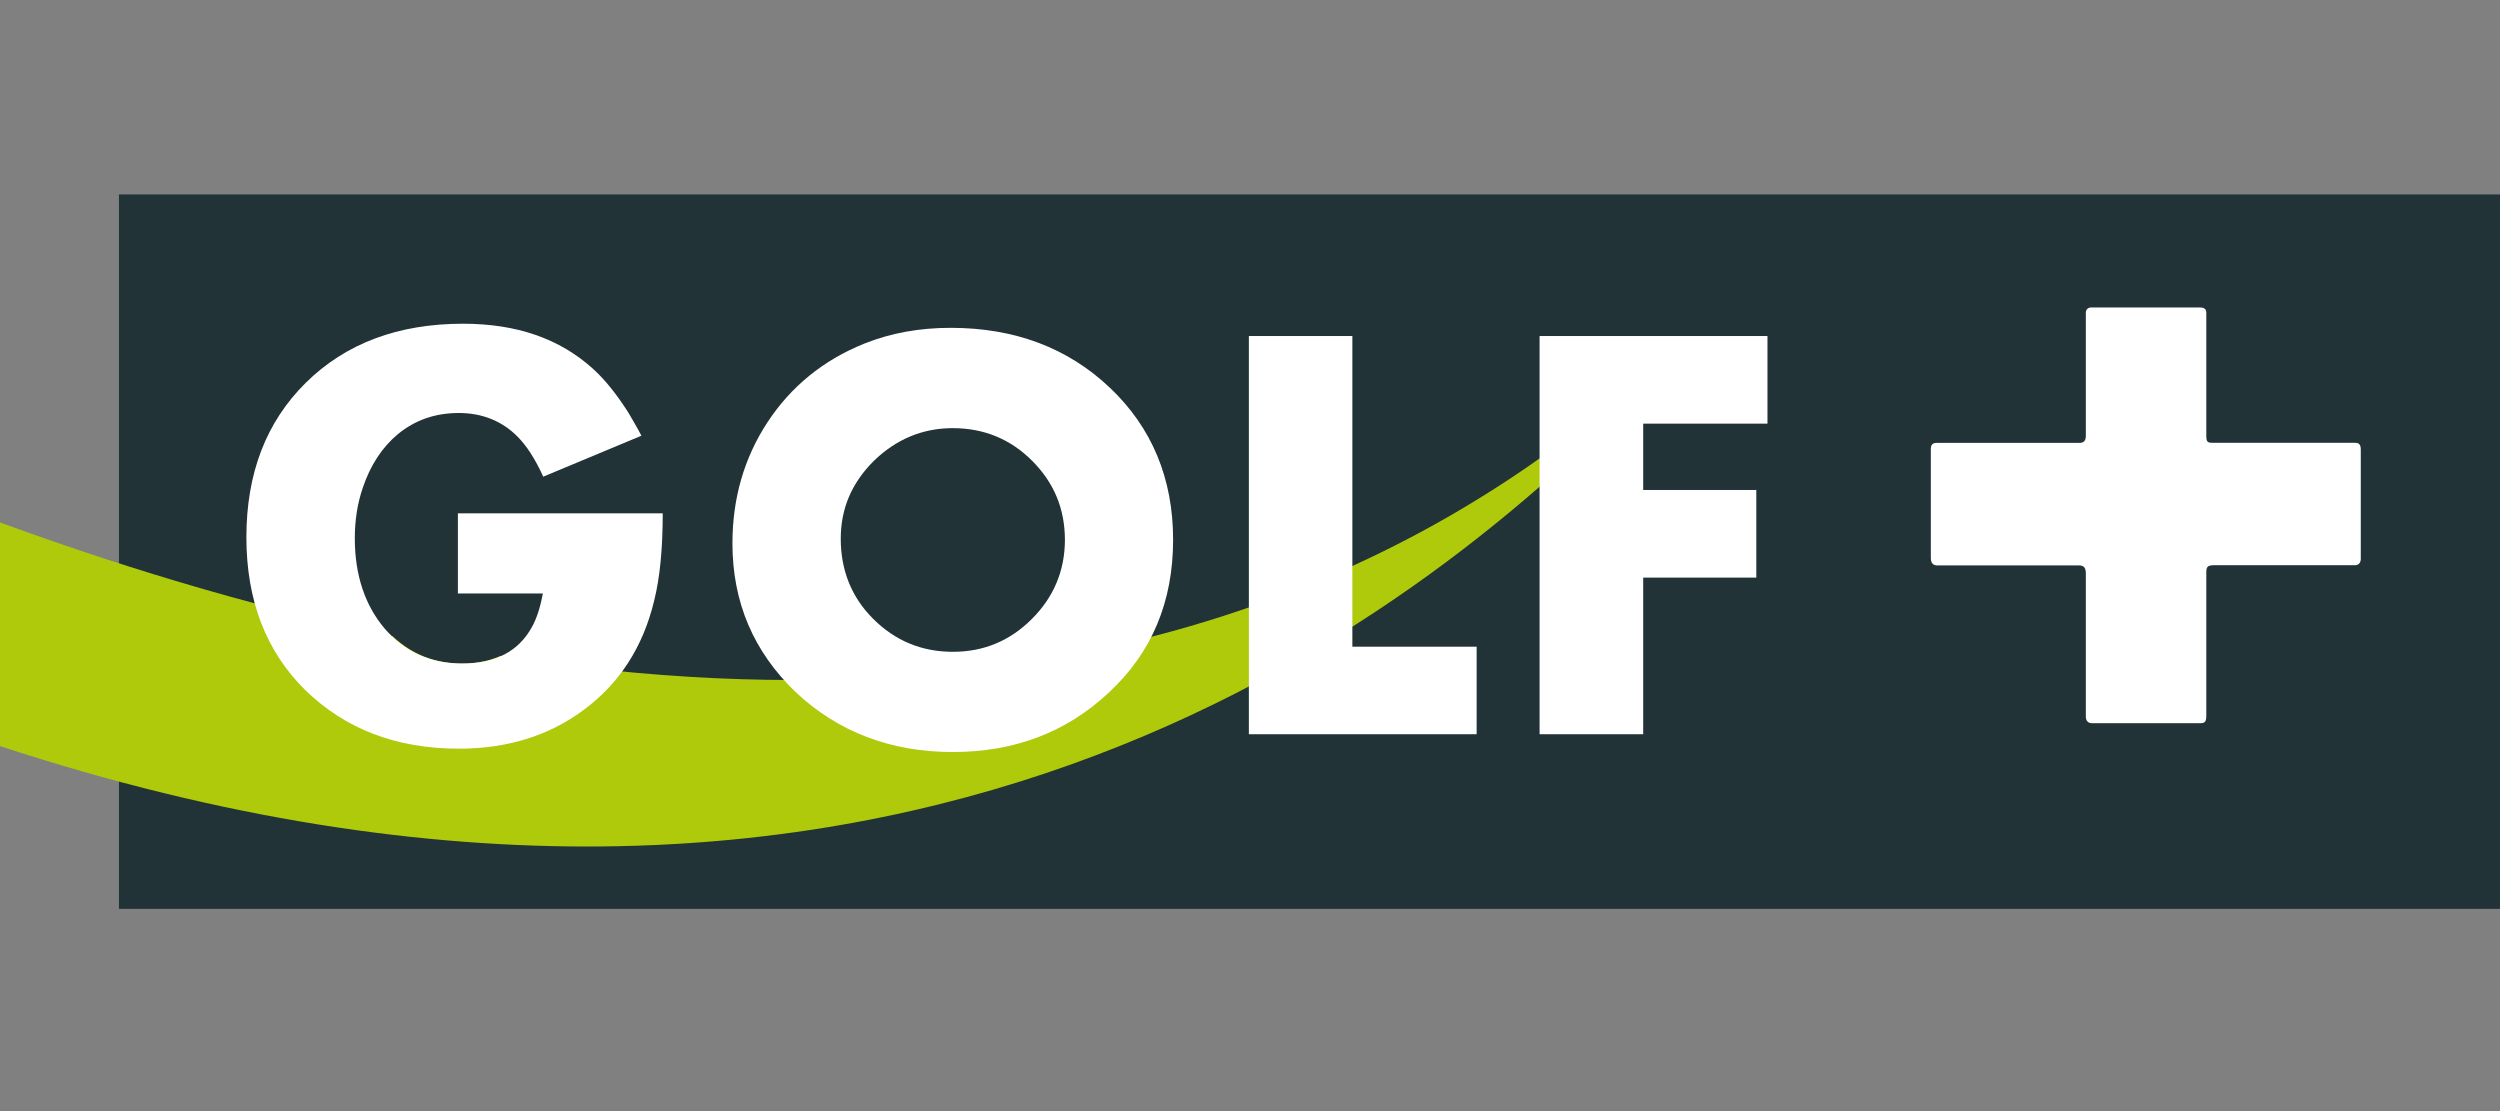 <svg width="90" height="40" viewBox="0 0 90 40" fill="none" xmlns="http://www.w3.org/2000/svg">
<rect x="0" y="0" width="90" height="40" fill="#808080" stroke="none"/>
<path d="M90 7H4.282V32.719H90V7Z" fill="#213336"/>
<path d="M58.399 14.205C52.241 19.397 39.896 27.077 18.017 23.613C17.626 23.786 17.177 23.889 16.635 23.889C15.647 23.889 14.818 23.547 14.136 22.905C9.781 21.995 5.078 20.665 0 18.807V26.86C32.238 37.44 51.014 22.19 58.775 14.382L58.399 14.205Z" fill="#AFCA0B"/>
<path d="M79.427 20.602V25.761C79.427 25.957 79.387 26.034 79.236 26.034H75.3C75.167 26.034 75.09 25.938 75.09 25.802V20.643C75.09 20.429 75.012 20.355 74.843 20.355H69.739C69.584 20.355 69.51 20.259 69.51 20.086V16.172C69.51 16.018 69.566 15.944 69.72 15.944H74.861C75.012 15.944 75.09 15.867 75.09 15.693V11.26C75.09 11.142 75.167 11.069 75.281 11.069H79.195C79.35 11.069 79.427 11.124 79.427 11.26V15.69C79.427 15.9 79.468 15.94 79.637 15.94H84.782C84.933 15.94 84.988 16.014 84.988 16.187V20.119C84.988 20.252 84.914 20.348 84.782 20.348H79.692C79.486 20.355 79.427 20.392 79.427 20.602Z" fill="white"/>
<path d="M23.858 18.479C23.858 19.721 23.762 20.772 23.552 21.616C23.151 23.296 22.292 24.619 20.991 25.573C19.749 26.491 18.256 26.952 16.517 26.952C14.265 26.952 12.43 26.244 10.993 24.847C9.578 23.451 8.87 21.616 8.87 19.342C8.87 17.046 9.578 15.192 11.011 13.777C12.445 12.362 14.335 11.654 16.668 11.654C18.599 11.654 20.147 12.189 21.352 13.28C21.794 13.681 22.214 14.216 22.616 14.846C22.749 15.074 22.922 15.362 23.091 15.686L19.557 17.16C19.27 16.53 18.964 16.051 18.621 15.708C18.069 15.155 17.357 14.868 16.517 14.868C15.677 14.868 14.951 15.115 14.321 15.631C13.749 16.11 13.329 16.758 13.06 17.562C12.869 18.115 12.773 18.726 12.773 19.379C12.773 20.698 13.138 21.789 13.845 22.625C14.571 23.465 15.507 23.886 16.635 23.886C17.84 23.886 18.662 23.447 19.141 22.588C19.314 22.282 19.447 21.881 19.543 21.365H16.484V18.479H23.858Z" fill="white"/>
<path d="M59.155 15.251V17.639H63.227V20.794H59.155V26.432H55.425V12.097H63.629V15.251H59.155Z" fill="white"/>
<path d="M39.918 24.932C38.389 26.366 36.517 27.073 34.298 27.073C32.061 27.073 30.167 26.347 28.641 24.914C27.131 23.462 26.368 21.686 26.368 19.563C26.368 17.938 26.788 16.486 27.628 15.203C28.468 13.921 29.636 12.966 31.107 12.373C32.061 11.99 33.097 11.802 34.224 11.802C36.539 11.802 38.448 12.528 39.959 13.961C41.47 15.395 42.232 17.23 42.232 19.43C42.232 21.663 41.466 23.495 39.918 24.932ZM37.147 16.578C36.362 15.797 35.407 15.413 34.298 15.413C33.211 15.413 32.253 15.815 31.45 16.6C30.665 17.385 30.267 18.302 30.267 19.393C30.267 20.521 30.65 21.498 31.435 22.279C32.22 23.064 33.174 23.465 34.302 23.465C35.429 23.465 36.366 23.064 37.151 22.279C37.935 21.494 38.337 20.539 38.337 19.43C38.334 18.299 37.932 17.359 37.147 16.578Z" fill="white"/>
<path d="M44.959 26.432V12.097H48.685V23.281H53.159V26.432H44.959Z" fill="white"/>
</svg>